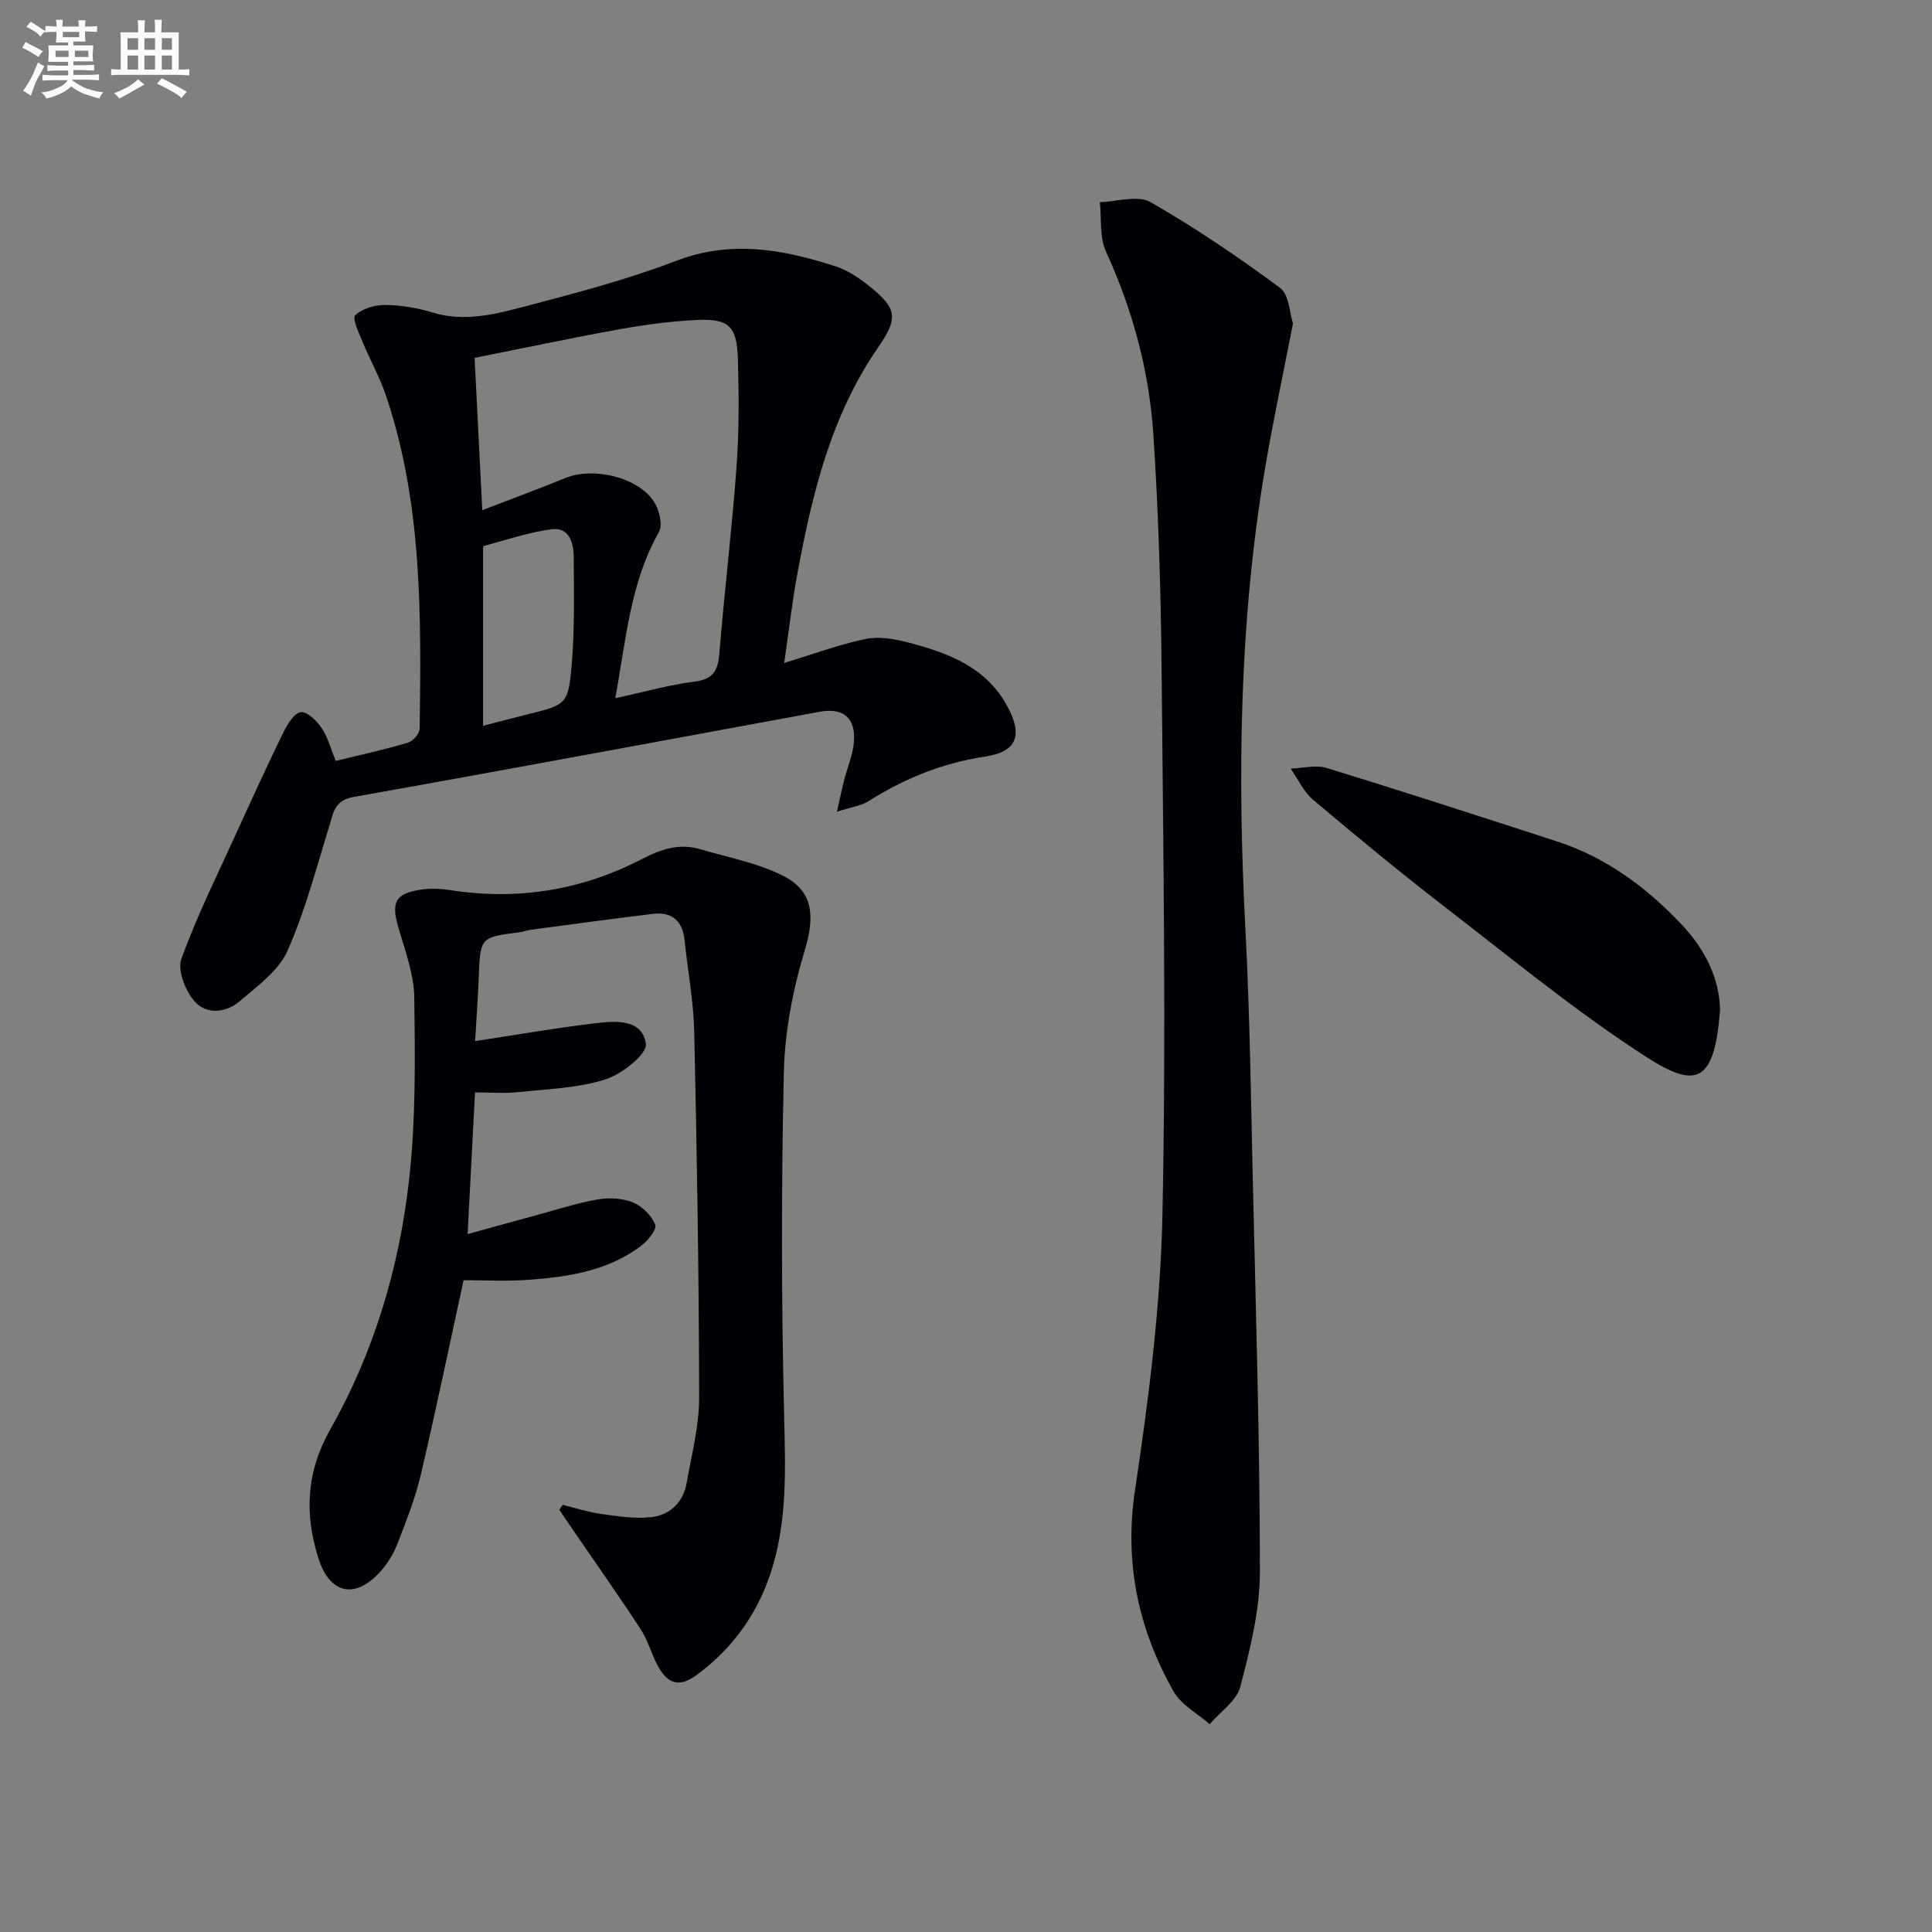 <svg enable-background="new 0 0 400 400" viewBox="0 0 400 400" xmlns="http://www.w3.org/2000/svg"><rect x="0" y="0" width="400" height="400" fill="#808080" stroke="none"/><g fill="#010105"><path d="m69.51 157.54c5.29-1.3 10.16-2.35 14.93-3.77 1.05-.31 2.44-1.89 2.45-2.9.3-23.29.6-46.62-7.02-69.09-1.27-3.74-3.25-7.23-4.76-10.9-.77-1.87-2.24-4.95-1.57-5.6 1.44-1.4 4.08-2.16 6.21-2.14 3.28.03 6.66.6 9.8 1.56 6.76 2.06 13.22.3 19.56-1.37 10.41-2.74 20.89-5.49 30.93-9.34 11.37-4.35 22.1-2.35 32.92 1.14 2.47.8 4.81 2.34 6.86 3.98 6 4.78 6.2 6.7 1.93 12.9-9.69 14.04-13.58 30.18-16.63 46.58-1.11 5.95-1.78 11.99-2.76 18.67 6.17-1.88 11.43-3.84 16.86-4.97 2.76-.57 5.93-.02 8.74.71 8.15 2.12 16 4.97 20.45 12.96 3.45 6.19 2.27 9.68-4.55 10.7-8.77 1.32-16.57 4.51-23.97 9.17-1.58 1-3.64 1.26-6.61 2.23.63-2.81 1-4.62 1.45-6.4.69-2.72 1.88-5.4 2.07-8.14.35-4.97-2.25-7.04-7.12-6.15-32.15 5.9-64.29 11.91-96.47 17.63-4.06.72-4.18 3.31-5.06 6.13-2.7 8.68-4.99 17.58-8.68 25.83-1.82 4.07-6.16 7.16-9.74 10.25-2.9 2.51-6.99 2.95-9.5.05-1.88-2.17-3.53-6.41-2.67-8.77 3.26-8.98 7.55-17.6 11.52-26.32 3.15-6.91 6.31-13.83 9.65-20.65.8-1.64 2.26-3.97 3.57-4.08 1.37-.11 3.3 1.82 4.31 3.32 1.28 1.89 1.86 4.22 2.9 6.78zm57.89-12.99c6.07-1.31 11.18-2.77 16.4-3.43 3.85-.49 4.85-2.26 5.13-5.8 1.05-12.9 2.62-25.75 3.56-38.65.54-7.45.5-14.96.28-22.44-.2-6.74-1.92-8.31-8.55-7.98-5.28.26-10.58.95-15.79 1.89-10.05 1.81-20.05 3.94-30.17 5.95.54 10.72 1.04 20.71 1.59 31.54 6.41-2.47 11.83-4.46 17.17-6.65 5.8-2.38 15.09-.21 18.4 4.92 1.08 1.67 1.84 4.78 1.01 6.24-5.91 10.42-6.79 22.01-9.03 34.41zm-27.39 5.72c3.34-.86 6.04-1.58 8.75-2.25 8.51-2.11 8.88-2.07 9.59-10.26.64-7.44.47-14.96.43-22.44-.02-2.94-.92-6.24-4.64-5.74-4.74.63-9.36 2.22-14.01 3.47-.16.04-.12.94-.12 1.43z"/><path d="m116.49 311.56c2.67.65 5.31 1.52 8.02 1.9 3.39.47 6.88 1.01 10.24.66 3.94-.42 6.69-3.02 7.41-7.08 1.03-5.87 2.6-11.79 2.59-17.69-.04-25.27-.46-50.55-1.02-75.82-.14-6.29-1.35-12.55-1.99-18.83-.41-4.04-2.6-5.97-6.6-5.49-8.41 1.01-16.79 2.17-25.19 3.28-.82.11-1.61.42-2.43.53-8.12 1.04-8.08 1.04-8.41 9.42-.16 4.28-.48 8.56-.74 13.11 8.42-1.28 16.52-2.7 24.67-3.67 4.25-.51 9.94-1.05 10.68 4.24.29 2.13-5 6.3-8.43 7.38-5.74 1.8-12.01 1.98-18.09 2.62-2.77.29-5.6.05-8.85.05-.51 9.61-1 19-1.54 29.34 5.33-1.47 9.89-2.74 14.47-3.98 4.16-1.13 8.29-2.48 12.52-3.21 2.35-.4 5.11-.25 7.28.65 1.91.79 3.86 2.73 4.58 4.62.37.98-1.59 3.36-3.01 4.42-6.94 5.18-15.19 6.4-23.52 6.98-4.45.31-8.93.06-13.15.06-3 13.76-5.75 27.05-8.85 40.25-1.13 4.82-2.97 9.5-4.77 14.14-.83 2.13-2.06 4.23-3.59 5.92-5.29 5.85-10.54 4.68-12.89-2.87-2.87-9.22-2.48-17.76 2.58-26.7 8.99-15.88 14.19-33.39 16.23-51.48 1.41-12.47 1.25-25.17 1.08-37.76-.06-4.84-1.9-9.72-3.28-14.47-1.54-5.29-.7-7.08 4.72-7.9 1.94-.29 4-.2 5.95.1 13.93 2.19 27.24.05 39.65-6.38 4.09-2.12 7.83-3.37 12.2-2.07 5.83 1.73 12 2.85 17.32 5.6 6.3 3.26 6.29 8.69 4.26 15.4-2.46 8.15-4.12 16.83-4.31 25.31-.53 23.98-.51 48 .09 71.98.25 10.2.54 20.25-2.36 30.09-2.71 9.19-7.87 16.71-15.69 22.52-3.75 2.79-6.08 1.81-8.03-1.66-1.38-2.45-2.07-5.32-3.59-7.66-4.42-6.79-9.1-13.41-13.68-20.09-1.08-1.57-2.14-3.15-3.21-4.72.23-.35.46-.7.68-1.04z"/><path d="m267.7 66.96c-2.08 10.72-4.18 20.43-5.82 30.22-5.32 31.65-5.69 63.51-4.02 95.48.89 16.94 1.11 33.92 1.5 50.89.63 27.27 1.47 54.55 1.49 81.82.01 7.97-2.03 16.05-4.05 23.84-.76 2.94-4.16 5.19-6.35 7.76-2.55-2.24-5.92-4.01-7.49-6.8-7.27-12.9-10.23-26.49-7.97-41.62 2.82-18.86 5.28-37.93 5.68-56.96.78-37.25.18-74.54-.16-111.81-.15-16.62-.62-33.26-1.72-49.84-.87-13.12-4.27-25.76-9.8-37.83-1.37-2.99-.91-6.82-1.28-10.26 3.53-.09 7.83-1.51 10.45-.02 9.31 5.32 18.24 11.39 26.86 17.77 1.9 1.42 1.98 5.28 2.68 7.36z"/><path d="m356.12 209.13c-1.18 15.08-4.87 16.4-15.32 9.67-14.46-9.33-27.84-20.36-41.5-30.9-9.33-7.2-18.43-14.72-27.44-22.32-1.96-1.66-3.12-4.27-4.64-6.45 2.5-.08 5.2-.82 7.46-.13 15.97 4.91 31.86 10.07 47.74 15.23 10.2 3.32 18.54 9.55 25.81 17.25 4.8 5.1 7.78 11.13 7.89 17.65z"/></g><path d="m6.8 9.5c.6.3 1.3.7 2.1 1.1-.4.4-.7.8-.9 1.2-.7-.4-1.3-.8-1.8-1.1s-1.1-.6-1.6-.8c.2-.4.5-.8.7-1.2.4.2.8.5 1.5.8zm.9 6.9c-.3.6-.5 1.1-.7 1.7s-.4 1.1-.6 1.7c-.6-.4-1.1-.7-1.6-1 .7-1 1.2-1.8 1.5-2.4.3-.5.6-1.1.8-1.7.3-.6.5-1.2.8-1.8.3.3.8.6 1.3.8-.7 1.3-1.2 2.2-1.5 2.7zm.1-11c.4.3 1 .7 1.7 1.1-.5.2-.8.6-1.1 1.1-.5-.6-1-1-1.4-1.2s-.9-.6-1.5-.8c.2-.4.5-.7.9-1.1.5.3.9.6 1.4.9zm10.5 13c1 .4 2 .6 3.1.7-.4.4-.7.8-.8 1.3-.9-.2-1.9-.6-3-.9-1-.4-2-.9-2.8-1.6-.5.4-1.1.9-1.9 1.3s-1.9.9-3.3 1.2c-.1-.3-.5-.8-1.1-1.3 1 0 2.1-.3 3.2-.8 1.2-.5 1.9-1 2.3-1.7h-3.2c-.4 0-1 0-2 .1v-1.2c1 0 1.7.1 2 .1h3.3v-1h-2.3c-.2 0-.9 0-2 .1v-1.2c1.2 0 1.9.1 2 .1h2.3v-.8h-4.1c0-.7.1-1.2.1-1.6 0-.5 0-1.1-.1-1.8h4.1v-.6h-2.5c0-.6.1-1.1.1-1.6v-.6h-.5c-.4 0-1 0-1.8.1v-1.3c1.2 0 1.9.1 2.1.1h.2c0-.3 0-.8-.1-1.4h1.4c0 .6-.1 1-.1 1.4h3.4c0-.4 0-.8-.1-1.3h1.5c0 .4-.1.9-.1 1.3.7 0 1.5 0 2.5-.1v1.2c-1 0-1.8-.1-2.5-.1v.6c0 .3 0 .8.1 1.5h-2.5v.8h4.1c0 .7-.1 1.3-.1 1.8s0 1 .1 1.5h-4.1v.8h1.4c.8 0 1.8 0 2.9-.1v1.2c-1 0-1.9-.1-2.8-.1h-1.5v1h3.2c.3 0 1 0 2.1-.1v1.2c-1.1 0-1.8-.1-2.1-.1h-3.4l-.1.1c1.4 1 2.4 1.5 3.4 1.9zm-4.1-6.6v-1.3h-2.7v1.3zm2.2-4.1v-1.1h-3.4v1.1zm1.9 4.1v-1.3h-2.8v1.3z" fill="#fbfafc"/><path d="m37 6.7v2.3 5.4c1 0 1.8 0 2.2-.1v1.3c-.6 0-1.5-.1-2.5-.1h-11.9c-.7 0-1.3 0-1.8.1v-1.3c.5 0 1.1.1 2 .1v-5.2c0-1 0-1.8-.1-2.5h3.7c0-1.3 0-2.1-.1-2.5h1.5c0 .4-.1 1.3-.1 2.5h2.2c0-1.2 0-2.1-.1-2.6h1.5c0 .4-.1 1.3-.1 2.6zm-12.3 13.7c-.3-.4-.7-.8-1.1-1.1 1.1-.4 2.1-.9 2.9-1.3.8-.5 1.5-1 2.1-1.6.4.4.9.8 1.3 1.1-2.5 1.4-4.2 2.4-5.2 2.9zm3.9-10.1v-2.4h-2.2v2.4zm0 4.1v-2.9h-2.2v2.9zm3.5-4.1v-2.4h-2.2v2.4zm0 4.1v-2.9h-2.2v2.9zm.4 2.9 1-1.1c.6.3 1.4.7 2.5 1.3s2 1.1 2.7 1.5c-.4.4-.8.8-1.1 1.3-.8-.8-2.5-1.7-5.1-3zm3.1-7v-2.4h-2.1v2.4zm0 4.1v-2.9h-2.1v2.9z" fill="#fbfafc"/></svg>